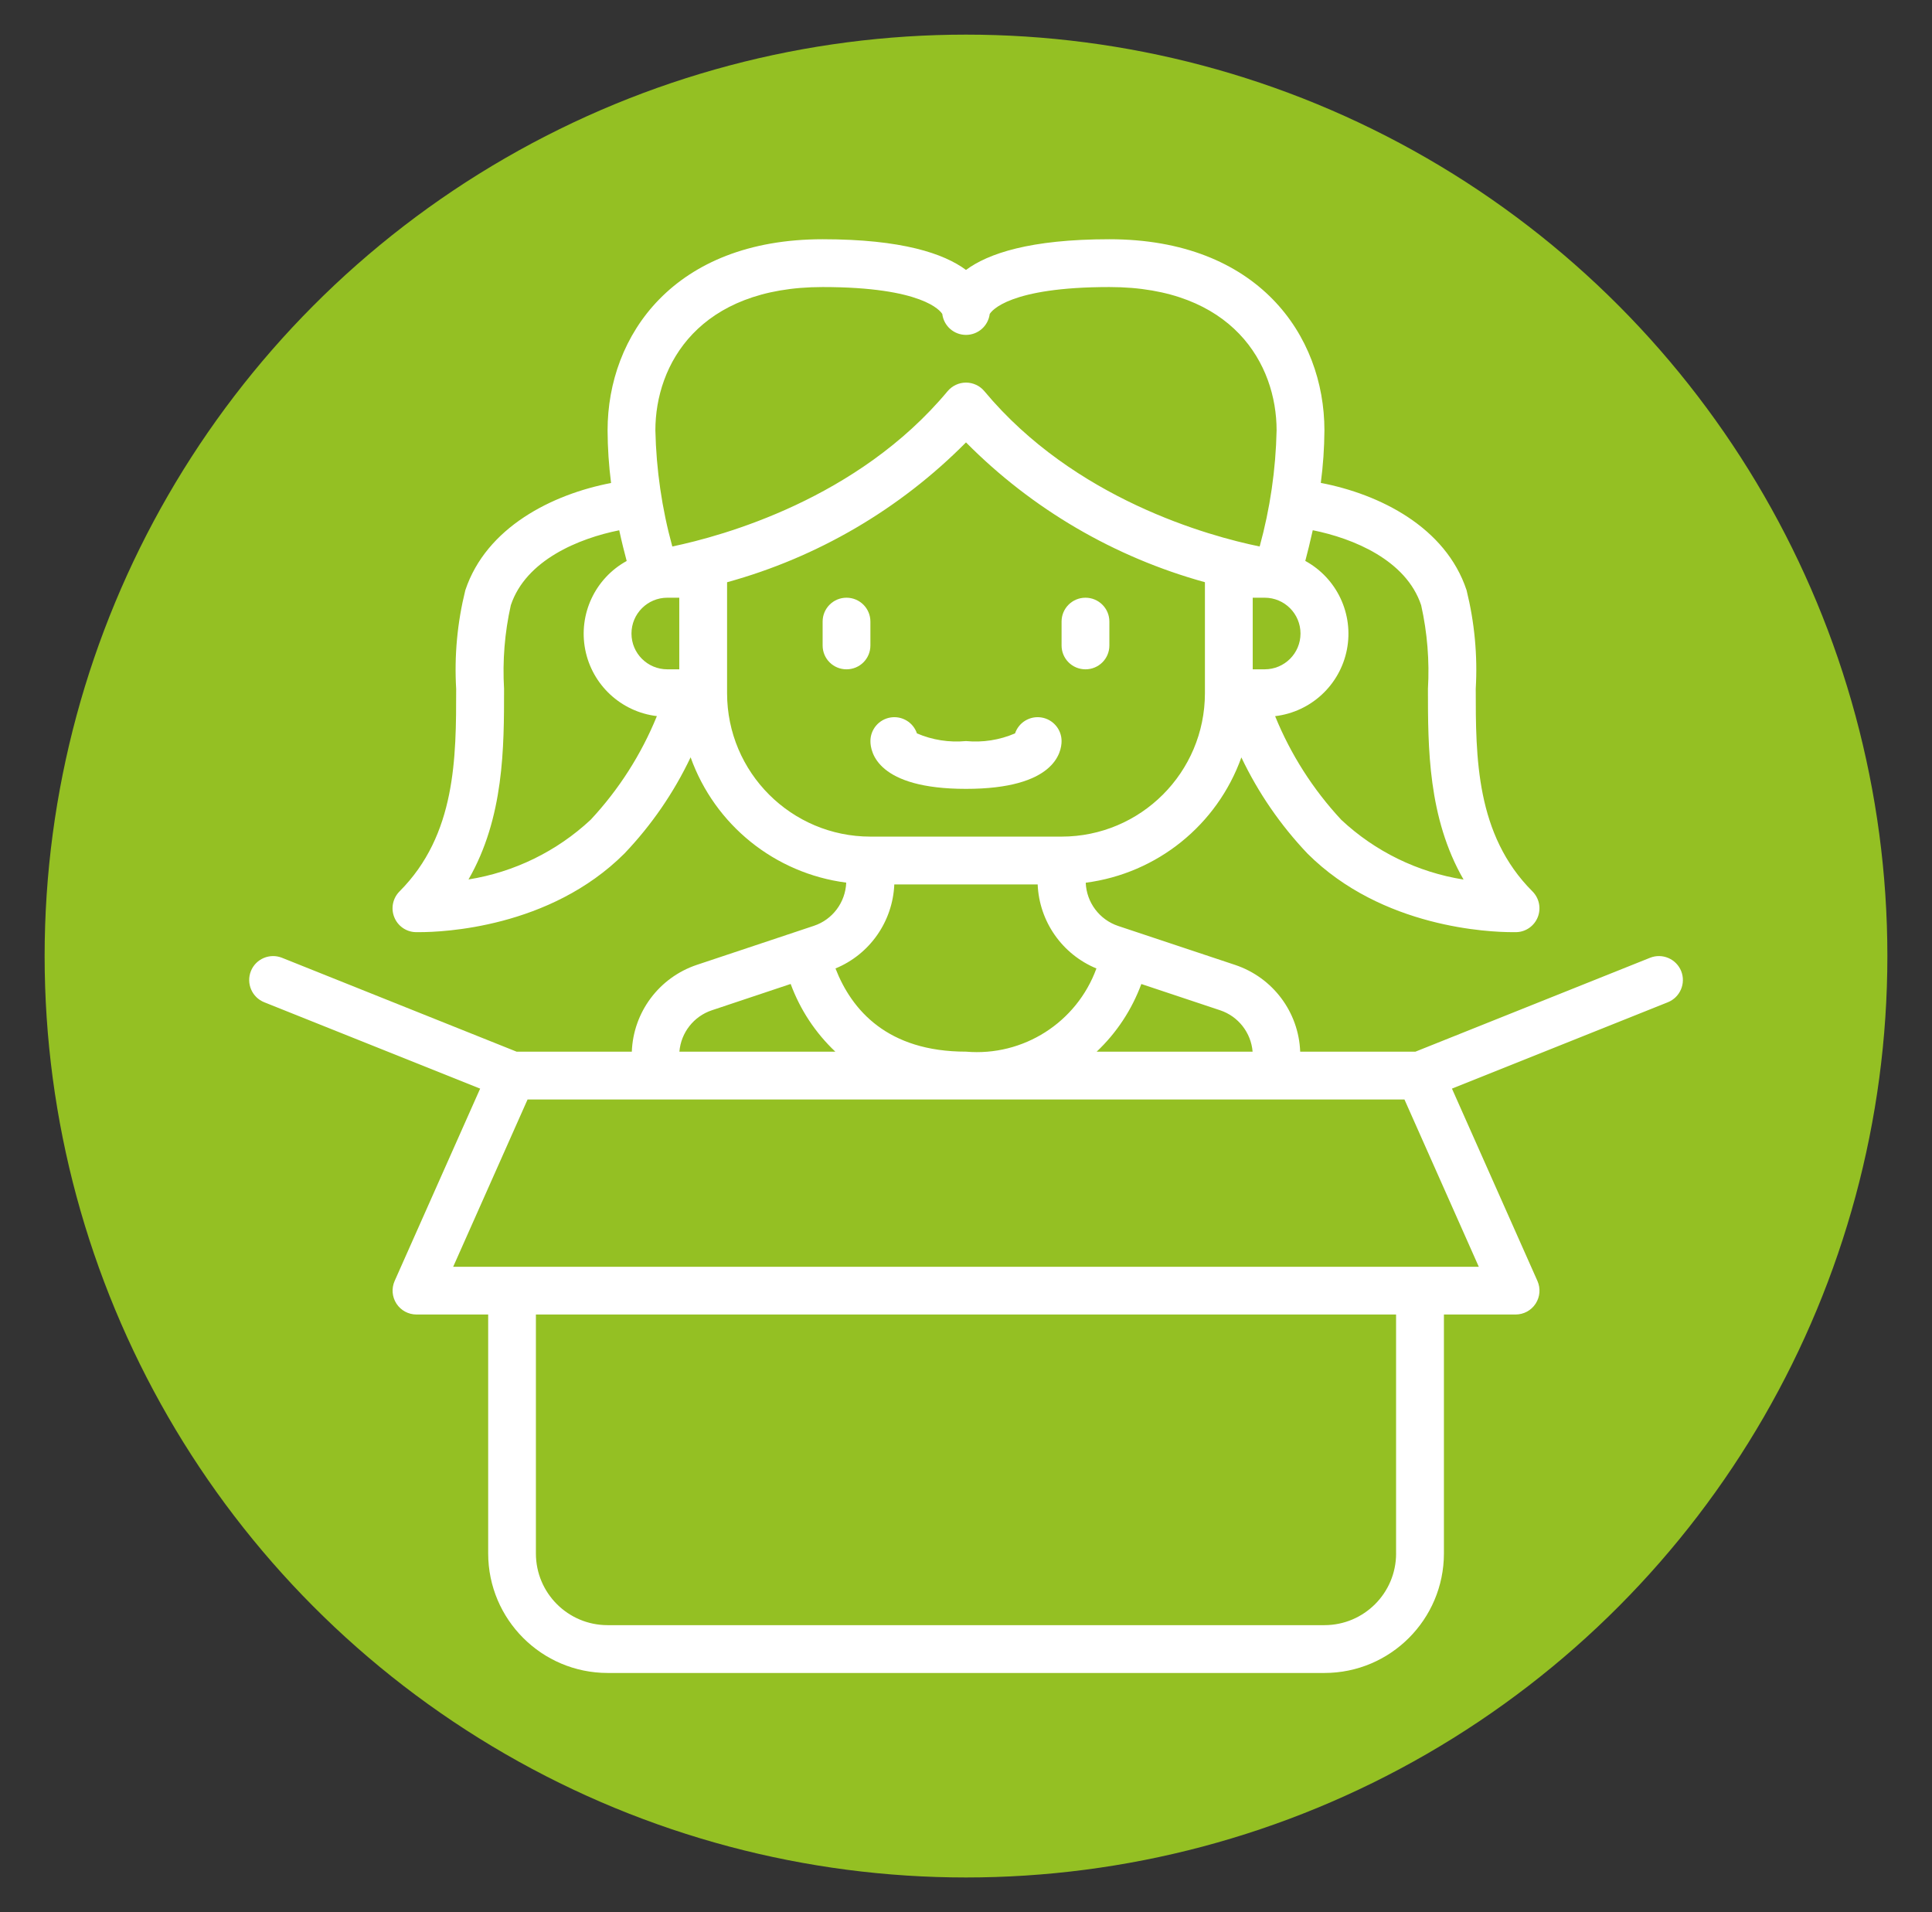 <svg version="1.1" xmlns="http://www.w3.org/2000/svg" xmlns:xlink="http://www.w3.org/1999/xlink" x="0px" y="0px" width="81px"
	 height="80.166px" viewBox="0 407.167 81 80.166" enable-background="new 0 407.167 81 80.166" xml:space="preserve">
<rect x="0" y="407.167" width="81" height="80.166" fill="#333333" stroke="none"/>
<g id="Capa_2">
	<circle fill="#94C023" cx="40.5" cy="447.248" r="38.629"/>
</g>
<g id="Capa_1">
	<g id="Crayon" display="none">
		<path display="inline" fill="#FFFFFF" d="M52.574,416.309c-1.201-1.922-3.732-2.507-5.655-1.306
			c-0.529,0.33-0.975,0.776-1.306,1.306l-4.52,7.23c-0.136,0.218-0.208,0.47-0.208,0.726v68.396c0.004,3.776,3.063,6.836,6.839,6.84
			h2.736c3.776-0.004,6.835-3.063,6.84-6.84v-68.396c0-0.256-0.072-0.508-0.208-0.726L52.574,416.309z M47.933,417.759
			c0.401-0.641,1.245-0.836,1.886-0.435c0.176,0.109,0.325,0.258,0.435,0.435l4.066,6.506H43.867L47.933,417.759z M54.565,492.66
			c-0.002,2.266-1.838,4.102-4.104,4.104h-2.736c-2.266-0.003-4.101-1.839-4.104-4.104v-1.367h10.943V492.66z M54.565,488.557
			H43.622v-1.368h10.943V488.557z M54.565,484.453H43.622v-53.349h10.943V484.453z M54.565,428.368H43.622v-1.367h10.943V428.368z"
			/>
		<path display="inline" fill="#FFFFFF" d="M49.094,463.935c2.339,0,4.104-2.941,4.104-6.84s-1.764-6.84-4.104-6.84
			c-2.34,0-4.104,2.941-4.104,6.84S46.754,463.935,49.094,463.935z M49.094,452.991c0.34,0,1.368,1.455,1.368,4.104
			s-1.027,4.104-1.368,4.104c-0.341,0-1.368-1.455-1.368-4.104S48.753,452.991,49.094,452.991z"/>
		<path display="inline" fill="#FFFFFF" d="M30.687,416.309c-1.201-1.922-3.732-2.507-5.655-1.306
			c-0.529,0.33-0.975,0.776-1.306,1.306l-4.52,7.23c-0.135,0.218-0.208,0.47-0.208,0.726v68.396c0.004,3.776,3.064,6.836,6.839,6.84
			h2.736c3.776-0.004,6.835-3.063,6.84-6.84v-68.396c0-0.256-0.072-0.508-0.208-0.726L30.687,416.309z M26.047,417.759
			c0.401-0.641,1.244-0.836,1.885-0.435c0.176,0.109,0.325,0.258,0.435,0.435l4.066,6.506H21.98L26.047,417.759z M32.679,492.66
			c-0.003,2.266-1.838,4.102-4.104,4.104h-2.736c-2.266-0.003-4.101-1.839-4.104-4.104v-1.367h10.943V492.66z M32.679,488.557
			H21.735v-1.368h10.943V488.557z M32.679,484.453H21.735v-53.349h10.943V484.453z M32.679,428.368H21.735v-1.367h10.943V428.368z"
			/>
		<path display="inline" fill="#FFFFFF" d="M27.207,463.935c2.34,0,4.104-2.941,4.104-6.84s-1.764-6.84-4.104-6.84
			s-4.104,2.941-4.104,6.84S24.867,463.935,27.207,463.935z M27.207,452.991c0.34,0,1.368,1.455,1.368,4.104
			s-1.027,4.104-1.368,4.104c-0.341,0-1.368-1.455-1.368-4.104S26.866,452.991,27.207,452.991z"/>
		<path display="inline" fill="#FFFFFF" d="M78.98,423.539l-4.52-7.23c-1.201-1.922-3.733-2.507-5.655-1.306
			c-0.528,0.33-0.975,0.776-1.305,1.306l-4.52,7.23c-0.136,0.218-0.208,0.47-0.208,0.726v68.396c0.004,3.776,3.064,6.836,6.84,6.84
			h2.736c3.776-0.004,6.835-3.063,6.839-6.84v-68.396C79.188,424.009,79.116,423.757,78.98,423.539z M69.82,417.759
			c0.401-0.641,1.245-0.836,1.885-0.435c0.176,0.109,0.325,0.258,0.435,0.435l4.066,6.506H65.753L69.82,417.759z M76.452,492.66
			c-0.002,2.266-1.838,4.102-4.104,4.104h-2.736c-2.265-0.003-4.101-1.839-4.104-4.104v-1.367h10.943V492.66z M76.452,488.557
			H65.508v-1.368h10.943V488.557z M76.452,484.453H65.508v-53.349h10.943V484.453z M76.452,428.368H65.508v-1.367h10.943V428.368z"
			/>
		<path display="inline" fill="#FFFFFF" d="M70.98,463.935c2.34,0,4.104-2.941,4.104-6.84s-1.764-6.84-4.104-6.84
			s-4.104,2.941-4.104,6.84S68.64,463.935,70.98,463.935z M70.98,452.991c0.341,0,1.368,1.455,1.368,4.104s-1.027,4.104-1.368,4.104
			c-0.34,0-1.368-1.455-1.368-4.104S70.64,452.991,70.98,452.991z"/>
	</g>
	<g display="none">
		<path display="inline" fill="#FFFFFF" d="M86.691,496.385h-8.987v-2.709c0-6.204-1.655-10.993-4.917-14.232
			c-4.16-4.129-9.379-4.145-9.592-4.139h-6.624v-4.007c0-0.07-0.007-0.14-0.018-0.205c4.241-1.754,6.921-4.676,8.554-7.211
			c1.11-1.723,1.844-3.418,2.322-4.795c1.139,2.062,2.654,3.517,4.534,4.35c1.288,0.569,2.611,0.781,3.87,0.781
			c3.58,0,6.629-1.72,6.8-1.817c0.557-0.32,0.811-0.995,0.592-1.599c-0.219-0.604-0.833-0.965-1.465-0.853
			c-0.061,0.009-1.505,0.213-2.548-0.939c-2.15-2.378-1.041-8.298-0.188-11.615c3.023-11.763,2.125-22.65-2.344-28.412
			c-2.291-2.953-5.459-4.515-9.164-4.515c-4.11,0-7.248,1.108-9.325,3.293c-1.465,1.543-2.076,3.301-2.329,4.593
			c-1.906-0.552-4.001-0.833-6.284-0.833c-9.472,0-14.086,4.985-16.289,9.169c-2.347,4.454-2.473,8.863-2.477,9.048
			c0,0.014,0,0.026,0,0.04c0,0.002,0,0.004,0,0.007v4.293c-0.849,0.06-1.902,0.28-2.734,0.93c-0.752,0.586-1.203,1.423-1.305,2.419
			c-0.134,1.311-0.242,4.58,1.63,6.652c0.648,0.719,1.468,1.199,2.409,1.425v0.276c0,0.064,0.005,0.128,0.014,0.19
			c0.022,0.16,0.597,3.962,3.141,7.912c1.632,2.535,4.313,5.457,8.554,7.211c-0.011,0.065-0.018,0.135-0.018,0.205v4.007H35.89
			c-0.216,0-5.441,0.01-9.601,4.139c-3.263,3.239-4.917,8.028-4.917,14.232v2.709h-8.987c-0.73,0-1.322,0.592-1.322,1.322
			s0.592,1.322,1.322,1.322h74.307c0.73,0,1.322-0.592,1.322-1.322S87.421,496.385,86.691,496.385z M63.205,477.95
			c0.045,0.001,4.332,0.008,7.719,3.369c2.745,2.726,4.137,6.882,4.137,12.356v2.709H53.237v-9.353l0.102,0.033
			c0.135,0.044,0.273,0.065,0.41,0.065c0.377,0,0.744-0.161,1-0.457l1.379-1.592l2.396-1.464c0.463-0.283,0.707-0.821,0.613-1.356
			l-0.753-4.313L63.205,477.95L63.205,477.95z M43.194,479.895c0.869,1.846,2.521,3.255,4.526,3.794l-1.812,0.59l-0.938-1.082
			c-0.09-0.104-0.194-0.192-0.311-0.263l-1.803-1.103L43.194,479.895z M55.995,479.645l0.382,2.187l-1.804,1.103
			c-0.116,0.07-0.221,0.159-0.31,0.263l-0.938,1.082l-1.885-0.613C53.496,483.084,55.172,481.588,55.995,479.645z M49.616,485.852
			l0.976,0.318v10.215h-2.025v-10.191L49.616,485.852z M60.135,419.556c1.56-1.621,4.044-2.443,7.382-2.443
			c2.897,0,5.277,1.174,7.074,3.491c3.979,5.13,4.696,15.144,1.872,26.133c-1.761,6.854-1.48,11.596,0.833,14.096
			c0.18,0.194,0.365,0.368,0.554,0.524c-1.479,0.305-3.229,0.368-4.828-0.343c-2.295-1.022-3.896-3.487-4.76-7.322v-13.906
			c0.001-0.377-0.056-8.018-5.365-13.344c-1.308-1.311-2.816-2.358-4.511-3.147C58.51,422.383,58.899,420.841,60.135,419.556z
			 M35.629,431.921c2.711-5.146,7.404-7.756,13.95-7.756c2.599,0,4.899,0.396,6.897,1.18c0.035,0.015,0.07,0.03,0.106,0.042
			c3.062,1.229,5.402,3.383,6.99,6.448c1.127,2.176,1.633,4.382,1.861,5.916c-4.735-2.355-6.052-6.614-6.11-6.813
			c-0.132-0.459-0.501-0.811-0.965-0.921c-0.465-0.109-0.952,0.039-1.277,0.39c-7.509,8.13-19.581,8.314-23.51,8.136
			C33.763,437.069,34.276,434.491,35.629,431.921z M41.693,440.743c6.418-0.991,11.875-3.443,15.912-7.131
			c1.095,2.091,3.447,5.346,8.014,7.107v1.787c-1.245-0.33-3.224-0.716-5.692-0.716c-2.28,0-4.559,0.328-6.774,0.978
			c-0.418,0.122-0.75,0.443-0.885,0.857c-0.028,0.085-0.355,1.113-0.455,2.47c-1.852-0.416-3.463-0.272-4.62-0.02
			c-0.101-1.346-0.425-2.365-0.453-2.45c-0.135-0.414-0.466-0.735-0.885-0.857c-2.215-0.649-4.495-0.978-6.775-0.978
			c-2.423,0-4.375,0.371-5.623,0.698v-1.298C35.152,441.274,38.153,441.29,41.693,440.743z M65.202,445.137
			c-0.309,5.122-1.522,5.381-4.907,5.381c-0.644,0-1.396-0.024-2.439-0.08c-1.382-0.073-2.313-0.483-2.845-1.257
			c-0.787-1.141-0.63-2.965-0.399-4.071c1.748-0.447,3.532-0.674,5.316-0.674C62.313,444.436,64.18,444.846,65.202,445.137z
			 M43.997,449.181c-0.532,0.773-1.462,1.184-2.844,1.257c-1.044,0.056-1.796,0.08-2.439,0.08c-3.386,0-4.598-0.259-4.907-5.385
			c1.015-0.291,2.87-0.697,5.274-0.697c1.784,0,3.568,0.227,5.316,0.674C44.627,446.217,44.783,448.041,43.997,449.181z
			 M30.366,452.306c-0.949-1.05-1.119-3.07-0.962-4.61c0.036-0.353,0.17-0.501,0.296-0.601c0.268-0.21,0.692-0.316,1.112-0.361
			v5.946C30.651,452.578,30.501,452.457,30.366,452.306z M36.244,462.532c-2.068-3.175-2.691-6.318-2.787-6.86v-3.873
			c1.172,0.978,2.863,1.362,5.256,1.362c0.691,0,1.487-0.024,2.579-0.084c2.23-0.118,3.876-0.927,4.89-2.405
			c0.386-0.563,0.64-1.18,0.801-1.806c0.842-0.29,2.735-0.733,5.049,0.03c0.162,0.615,0.414,1.221,0.794,1.775
			c1.014,1.479,2.659,2.287,4.889,2.405c1.092,0.06,1.887,0.084,2.579,0.084c0,0,0,0,0,0c2.438,0,4.149-0.398,5.324-1.418v2.114
			c0,0.001,0,0.003,0,0.006v1.811c-0.094,0.54-0.694,3.608-2.734,6.776c-2.962,4.601-7.411,7.128-13.224,7.516h-0.246
			C43.639,469.58,39.207,467.079,36.244,462.532z M49.286,472.608c0.029,0.002,0.057,0.003,0.085,0.003h0.333
			c0.029,0,0.057-0.001,0.086-0.003c1.498-0.097,2.873-0.322,4.138-0.647v4.667c0,0.009,0,0.017,0.001,0.024
			c-0.019,0.087-0.028,0.178-0.028,0.27c0,2.406-1.958,4.363-4.363,4.363c-2.406,0-4.364-1.957-4.364-4.363
			c0-0.092-0.009-0.183-0.027-0.27c0-0.008,0.001-0.016,0.001-0.024v-4.667C46.413,472.285,47.788,472.511,49.286,472.608z
			 M24.016,493.676c0-15.545,11.375-15.726,11.864-15.726h4.969l-0.752,4.312c-0.093,0.535,0.15,1.073,0.613,1.356l2.396,1.464
			l1.378,1.592c0.256,0.296,0.623,0.457,1,0.457c0.137,0,0.276-0.021,0.41-0.065l0.03-0.01v9.329H24.016V493.676z"/>
		<circle display="inline" fill="#FFFFFF" cx="40.152" cy="447.26" r="1.579"/>
		<circle display="inline" fill="#FFFFFF" cx="58.923" cy="447.26" r="1.579"/>
		<path display="inline" fill="#FFFFFF" d="M49.309,455.788h0.459c1.415,0,2.565-1.15,2.565-2.565c0-0.73-0.592-1.323-1.322-1.323
			c-0.704,0-1.279,0.551-1.32,1.244h-0.306c-0.041-0.693-0.616-1.244-1.32-1.244c-0.73,0-1.322,0.593-1.322,1.323
			C46.743,454.638,47.894,455.788,49.309,455.788z"/>
		<path display="inline" fill="#FFFFFF" d="M57.735,461.138c0.458-0.568,0.369-1.4-0.199-1.86c-0.568-0.458-1.401-0.368-1.859,0.2
			c-0.014,0.018-1.602,1.752-5.813,1.752c-4.371,0-6.503-1.813-6.61-1.906c-0.54-0.485-1.37-0.444-1.86,0.094
			c-0.492,0.54-0.453,1.376,0.086,1.867c0.116,0.106,2.903,2.591,8.384,2.591C55.369,463.875,57.509,461.418,57.735,461.138z"/>
	</g>
	<path display="none" fill="#FFFFFF" d="M90.665,452.987c1.706-1.664,2.309-4.105,1.573-6.375c-0.738-2.269-2.661-3.89-5.022-4.232
		l-20.997-3.051c-0.894-0.131-1.667-0.691-2.066-1.501L54.766,418.8c-1.054-2.138-3.193-3.466-5.578-3.466
		c-2.382,0-4.521,1.328-5.575,3.466l-9.389,19.027c-0.399,0.81-1.174,1.37-2.068,1.501l-20.996,3.053
		c-2.36,0.341-4.282,1.962-5.021,4.23c-0.736,2.27-0.133,4.711,1.573,6.375l15.192,14.808c0.647,0.633,0.944,1.542,0.792,2.431
		l-3.585,20.912c-0.402,2.349,0.543,4.678,2.473,6.081c1.927,1.404,4.436,1.586,6.549,0.473l18.777-9.872
		c0.801-0.421,1.756-0.421,2.556,0l18.779,9.872c0.917,0.483,1.91,0.722,2.898,0.722c1.283,0,2.562-0.401,3.651-1.194
		c1.929-1.403,2.876-3.732,2.473-6.081l-3.587-20.911c-0.153-0.89,0.145-1.798,0.792-2.43L90.665,452.987z M71.26,470.815
		l3.585,20.909c0.182,1.052-0.227,2.058-1.091,2.686c-0.867,0.627-1.945,0.703-2.892,0.211l-18.779-9.875
		c-0.904-0.475-1.901-0.714-2.895-0.714c-0.993,0-1.988,0.239-2.894,0.715l-18.776,9.874c-0.949,0.492-2.028,0.416-2.893-0.211
		c-0.865-0.628-1.271-1.631-1.092-2.686l3.586-20.909c0.345-2.019-0.324-4.078-1.789-5.505L10.137,450.5
		c-0.766-0.747-1.026-1.8-0.694-2.814c0.33-1.019,1.158-1.716,2.216-1.871l20.995-3.05c2.026-0.294,3.778-1.565,4.683-3.402
		l9.389-19.025c0.472-0.959,1.394-1.53,2.462-1.53c1.069,0,1.989,0.571,2.463,1.53l9.389,19.025
		c0.905,1.837,2.655,3.108,4.681,3.402l20.997,3.05c1.058,0.155,1.886,0.853,2.216,1.871c0.33,1.015,0.071,2.067-0.695,2.814
		l-15.192,14.808C71.581,466.737,70.913,468.795,71.26,470.815z"/>
	<g id="Page-1">
		<g id="_x30_12---Kid-Playing-in-Box" transform="translate(-1)">
			<path id="Shape" fill="#FFFFFF" d="M70.178,447.321l-9.837,3.936h-4.83c-0.062-1.662-1.149-3.109-2.727-3.637l-4.909-1.635
				c-0.783-0.264-1.323-0.986-1.355-1.811c2.99-0.389,5.509-2.418,6.525-5.254c0.704,1.48,1.64,2.84,2.771,4.031
				c3.134,3.129,7.659,3.295,8.592,3.295h0.165c0.399-0.01,0.752-0.26,0.899-0.631c0.147-0.373,0.059-0.795-0.224-1.078
				c-2.377-2.375-2.377-5.627-2.377-8.494c0.081-1.389-0.049-2.781-0.385-4.135c-0.878-2.643-3.641-4.023-6.111-4.496
				c0.097-0.73,0.147-1.465,0.152-2.201c0-3.986-2.788-8.014-9.016-8.014c-3.329,0-5.088,0.602-6.011,1.287
				c-0.923-0.686-2.682-1.287-6.011-1.287c-6.228,0-9.016,4.027-9.016,8.014c0.003,0.736,0.053,1.475,0.146,2.205
				c-2.465,0.473-5.229,1.854-6.11,4.494c-0.336,1.354-0.466,2.748-0.384,4.139c0,2.865,0,6.113-2.378,8.492
				c-0.28,0.285-0.366,0.707-0.218,1.076c0.147,0.371,0.5,0.619,0.898,0.629h0.165c0.934,0,5.458-0.166,8.59-3.299
				c1.132-1.188,2.067-2.547,2.772-4.031c1.014,2.838,3.535,4.867,6.524,5.254c-0.033,0.828-0.572,1.551-1.356,1.811l-4.908,1.637
				c-1.578,0.529-2.664,1.979-2.725,3.639h-4.83l-9.836-3.936c-0.515-0.205-1.099,0.045-1.304,0.557
				c-0.206,0.518,0.044,1.1,0.558,1.307l9.053,3.621l-3.585,8.064c-0.137,0.311-0.108,0.666,0.076,0.951
				c0.186,0.285,0.501,0.455,0.84,0.455h3.006v10.02c0.003,2.764,2.244,5.006,5.009,5.008h30.053
				c2.765-0.002,5.005-2.244,5.008-5.008v-10.02h3.005c0.339,0,0.655-0.17,0.84-0.455c0.185-0.285,0.213-0.641,0.076-0.951
				l-3.584-8.064l9.052-3.621c0.513-0.207,0.764-0.789,0.558-1.307C71.276,447.365,70.692,447.115,70.178,447.321z M53.516,451.256
				h-6.537c0.834-0.787,1.474-1.76,1.872-2.836l3.306,1.102C52.915,449.776,53.45,450.459,53.516,451.256z M36.028,447.768
				c1.439-0.592,2.401-1.969,2.466-3.523h6.011c0.065,1.555,1.026,2.928,2.463,3.523c-0.826,2.266-3.067,3.695-5.468,3.488
				C38.211,451.256,36.708,449.518,36.028,447.768z M53.521,435.227v-3.002h0.501c0.831,0,1.502,0.672,1.502,1.502
				s-0.671,1.5-1.502,1.5H53.521z M60.583,432.541c0.257,1.148,0.353,2.332,0.284,3.506c0,2.461,0,5.402,1.493,7.994
				c-1.92-0.305-3.705-1.174-5.126-2.504c-1.18-1.268-2.121-2.74-2.774-4.346c1.504-0.178,2.721-1.307,3.01-2.793
				c0.289-1.486-0.417-2.988-1.745-3.715c0.094-0.35,0.201-0.787,0.313-1.287C57.729,429.735,59.954,430.643,60.583,432.541z
				 M35.489,419.201c4.201,0,4.94,1,5.017,1.131c0.064,0.502,0.489,0.875,0.994,0.875c0.504,0,0.929-0.373,0.994-0.875
				c0.076-0.131,0.815-1.131,5.017-1.131c5.176,0,7.011,3.236,7.011,6.01c-0.035,1.646-0.274,3.283-0.71,4.867
				c-2.112-0.432-7.763-1.975-11.543-6.512c-0.19-0.227-0.472-0.359-0.769-0.359c-0.298,0-0.579,0.133-0.77,0.359
				c-3.767,4.521-9.428,6.07-11.543,6.512c-0.436-1.584-0.674-3.221-0.71-4.867C28.477,422.438,30.313,419.201,35.489,419.201z
				 M28.978,432.225h0.501v3.002h-0.501c-0.831,0-1.503-0.67-1.503-1.5S28.147,432.225,28.978,432.225z M25.765,441.533
				c-1.42,1.326-3.204,2.197-5.123,2.504c1.491-2.592,1.491-5.529,1.491-7.99c-0.069-1.174,0.025-2.355,0.283-3.506
				c0.63-1.896,2.857-2.805,4.545-3.143c0.109,0.5,0.219,0.938,0.313,1.287c-1.325,0.729-2.027,2.229-1.739,3.713
				c0.289,1.484,1.503,2.611,3.005,2.791C27.886,438.795,26.946,440.266,25.765,441.533z M31.483,436.231v-4.654
				c3.793-1.045,7.247-3.066,10.017-5.863c2.771,2.797,6.224,4.814,10.017,5.861v4.656c-0.003,3.318-2.691,6.008-6.01,6.01h-8.015
				C34.175,442.239,31.485,439.549,31.483,436.231z M30.849,449.52l3.3-1.102c0.397,1.078,1.037,2.049,1.872,2.838h-6.537
				C29.55,450.457,30.087,449.772,30.849,449.52z M59.532,472.295c0,1.658-1.346,3.004-3.005,3.004H26.473
				c-1.659,0-3.005-1.346-3.005-3.004v-10.02h36.063V472.295z M20,460.274l3.118-7.012h36.765l3.116,7.012H20z"/>
			<path id="Shape_1_" fill="#FFFFFF" d="M41.5,440.239c3.718,0,4.007-1.535,4.007-2.004c0-0.488-0.355-0.908-0.839-0.988
				s-0.954,0.201-1.112,0.666c-0.647,0.279-1.355,0.389-2.056,0.322c-0.702,0.066-1.409-0.043-2.057-0.322
				c-0.157-0.465-0.628-0.746-1.111-0.666c-0.484,0.08-0.839,0.5-0.839,0.988C37.492,438.703,37.782,440.239,41.5,440.239z"/>
			<path id="Shape_2_" fill="#FFFFFF" d="M37.492,433.225c0-0.553-0.448-1-1.002-1c-0.553,0-1.001,0.447-1.001,1v1.002
				c0,0.557,0.448,1,1.001,1c0.554,0,1.002-0.443,1.002-1V433.225z"/>
			<path id="Shape_3_" fill="#FFFFFF" d="M46.509,435.227c0.553,0,1.002-0.443,1.002-1v-1.002c0-0.553-0.449-1-1.002-1
				c-0.554,0-1.002,0.447-1.002,1v1.002C45.507,434.783,45.955,435.227,46.509,435.227z"/>
		</g>
	</g>
</g>
</svg>
